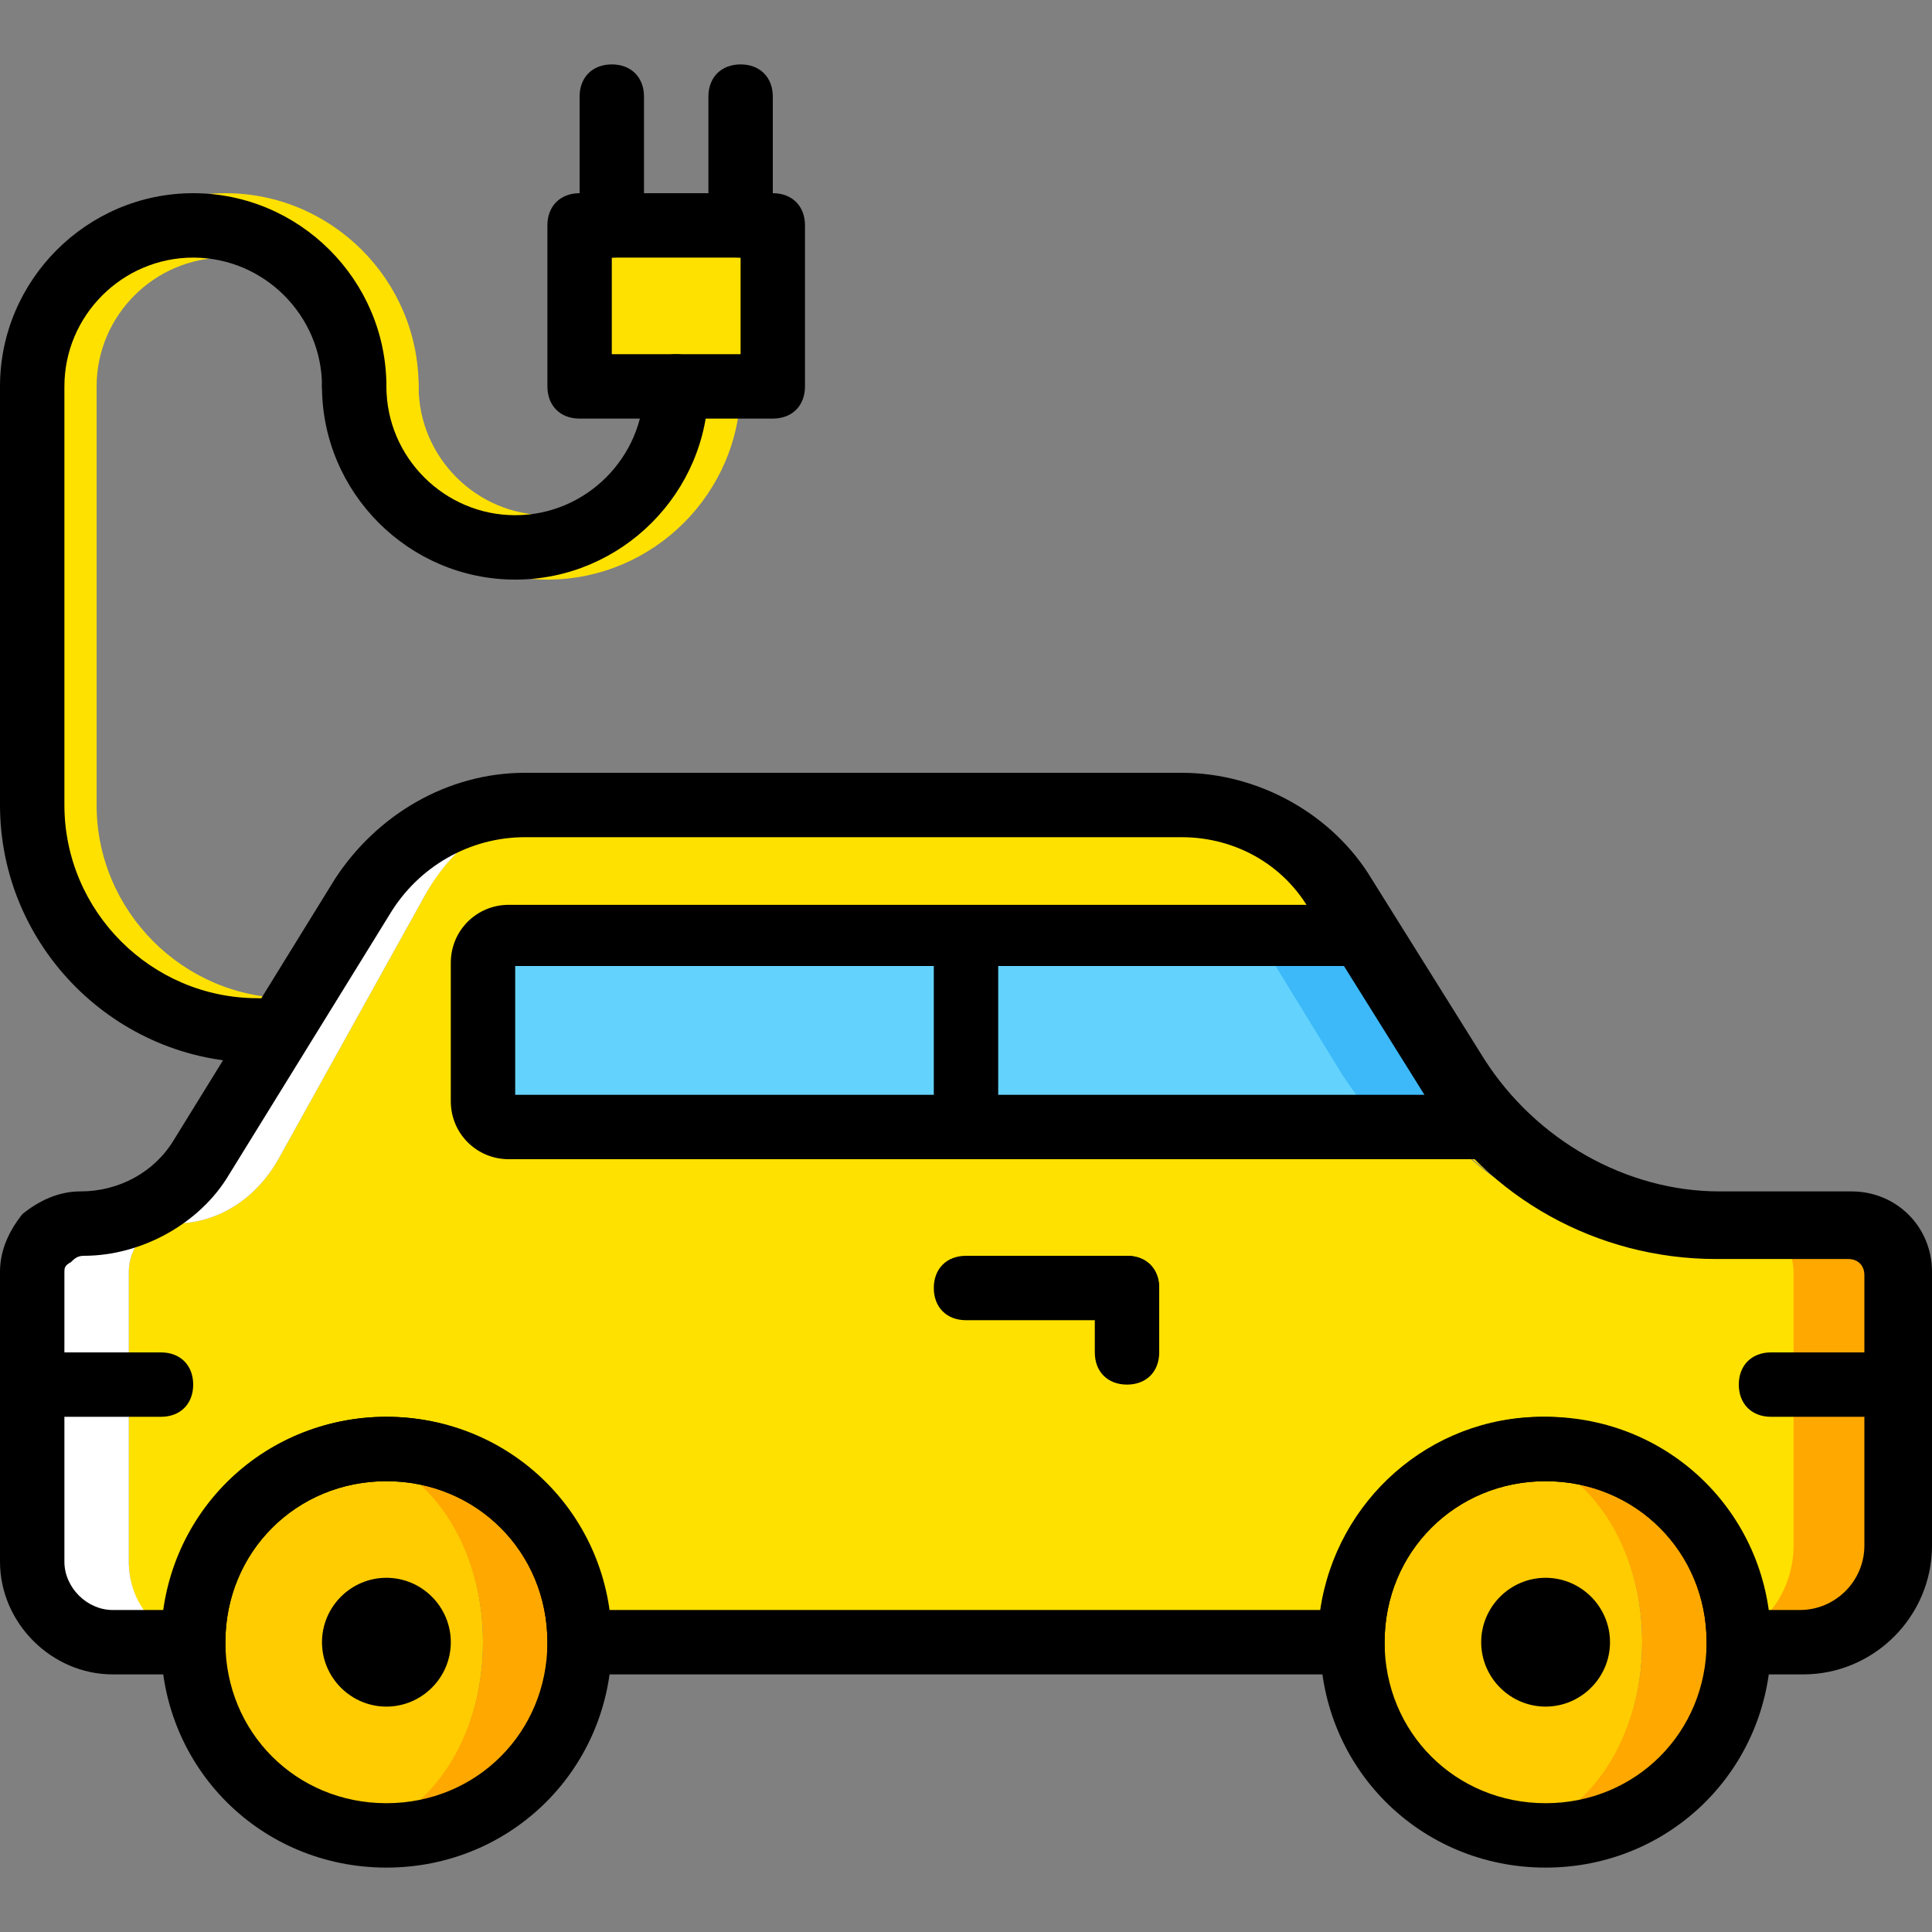 <?xml version="1.0" encoding="iso-8859-1"?>
<!-- Uploaded to: SVG Repo, www.svgrepo.com, Generator: SVG Repo Mixer Tools -->
<svg version="1.1" id="Layer_1" xmlns="http://www.w3.org/2000/svg" xmlns:xlink="http://www.w3.org/1999/xlink" 
	 viewBox="0 0 512 512" xml:space="preserve">
<rect x="0" y="0" width="512" height="512" fill="#808080" stroke="none"/>
<g transform="translate(0 1)">
	<g>
		<path style="fill:#FFE100;" d="M76.8,280.6c-37.547,0-68.267-30.72-68.267-68.267V101.4c0-28.16,23.04-51.2,51.2-51.2
			s51.2,23.04,51.2,51.2c0,5.12-3.413,8.533-8.533,8.533c-5.12,0-8.533-3.413-8.533-8.533c0-18.773-15.36-34.133-34.133-34.133
			S25.6,82.627,25.6,101.4v110.933c0,28.16,23.04,51.2,51.2,51.2c5.12,0,8.533,3.413,8.533,8.533S81.92,280.6,76.8,280.6z"/>
		<path style="fill:#FFE100;" d="M372.053,284.013L345.6,236.227c-8.533-15.36-23.04-23.893-38.4-23.893H151.04
			c-15.36,0-30.72,9.387-38.4,23.893l-38.4,69.12c-5.973,11.093-16.213,17.92-28.16,17.92l0,0c-6.827,0-11.947,5.973-11.947,12.8
			c0,18.773,0,53.76,0,76.8c0,11.947,8.533,21.333,18.773,21.333H71.68c0-28.16,20.48-51.2,46.08-51.2s34.987,23.04,34.987,51.2
			h204.8c0-28.16,10.24-51.2,34.987-51.2c25.6,0,46.08,23.04,46.08,51.2h15.36c12.8,0,23.04-11.947,23.04-25.6v-71.68
			c0-6.827-5.12-12.8-11.947-12.8h-31.573C409.6,323.267,385.707,308.76,372.053,284.013"/>
		<path style="fill:#FFE100;" d="M345.6,236.227l26.453,47.787c13.653,23.893,36.693,39.253,62.293,39.253h20.48
			c-28.16,0-54.613-14.507-69.973-39.253l-29.867-47.787c-9.387-15.36-25.6-23.893-43.52-23.893H307.2
			C322.56,212.333,337.92,221.72,345.6,236.227"/>
	</g>
	<path style="fill:#FFFFFF;" d="M34.133,412.867c0-23.04,0-58.027,0-76.8c0-6.827,5.12-12.8,11.947-12.8l0,0
		c11.947,0,22.187-6.827,28.16-17.92l38.4-69.12c8.533-15.36,23.04-23.893,38.4-23.893h-11.947c-17.92,0-34.133,9.387-43.52,23.893
		l-42.667,69.12c-5.973,11.093-17.92,17.92-30.72,17.92l0,0c-7.68,0-13.653,5.973-13.653,12.8c0,18.773,0,53.76,0,76.8
		c0,11.947,9.387,21.333,21.333,21.333H51.2l0,0C41.813,432.493,34.133,423.96,34.133,412.867"/>
	<path style="fill:#FFA800;" d="M487.253,323.267H463.36c6.827,0,11.947,5.973,11.947,12.8V408.6
		c0,11.947-7.68,22.187-17.067,24.747v0.853h17.067c14.507,0,25.6-11.947,25.6-25.6v-71.68
		C500.053,329.24,494.08,323.267,487.253,323.267"/>
	<path style="fill:#FECC00;" d="M435.2,434.2c0,28.16-17.067,51.2-38.4,51.2s-38.4-23.04-38.4-51.2c0-28.16,17.067-51.2,38.4-51.2
		S435.2,406.04,435.2,434.2"/>
	<path style="fill:#FFA800;" d="M409.6,383c-2.56,0-5.12,0-7.68,0.853c18.773,3.413,33.28,24.747,33.28,50.347
		c0,25.6-14.507,46.933-33.28,50.347c2.56,0,5.12,0.853,7.68,0.853c28.16,0,51.2-23.04,51.2-51.2C460.8,406.04,437.76,383,409.6,383
		"/>
	<path style="fill:#FECC00;" d="M128,434.2c0,28.16-17.067,51.2-38.4,51.2s-38.4-23.04-38.4-51.2c0-28.16,17.067-51.2,38.4-51.2
		S128,406.04,128,434.2"/>
	<path style="fill:#FFA800;" d="M102.4,383c-2.56,0-5.12,0-7.68,0.853C113.493,387.267,128,408.6,128,434.2
		c0,25.6-14.507,46.933-33.28,50.347c2.56,0,5.12,0.853,7.68,0.853c28.16,0,51.2-23.04,51.2-51.2C153.6,406.04,130.56,383,102.4,383
		"/>
	<path style="fill:#63D3FD;" d="M360.107,284.013l-23.04-37.547h-202.24c-4.267,0-6.827,3.413-6.827,6.827v36.693
		c0,4.267,3.413,6.827,6.827,6.827h235.52C366.933,293.4,362.667,289.133,360.107,284.013"/>
	<path style="fill:#3DB9F9;" d="M381.44,284.013l-23.04-37.547h-25.6l23.04,37.547c3.413,5.12,6.827,9.387,10.24,13.653h25.6
		C388.267,293.4,384.853,289.133,381.44,284.013"/>
	<g>
		<path style="fill:#FFE100;" d="M145.067,152.6c-28.16,0-51.2-23.04-51.2-51.2c0-5.12,3.413-8.533,8.533-8.533
			c5.12,0,8.533,3.413,8.533,8.533c0,18.773,15.36,34.133,34.133,34.133S179.2,120.173,179.2,101.4c0-5.12,3.413-8.533,8.533-8.533
			c5.12,0,8.533,3.413,8.533,8.533C196.267,129.56,173.227,152.6,145.067,152.6z"/>
		<path style="fill:#FFE100;" d="M153.6,101.4h51.2V58.733h-51.2V101.4z"/>
	</g>
	<path d="M102.4,493.933c-33.28,0-59.733-26.453-59.733-59.733s26.453-59.733,59.733-59.733s59.733,26.453,59.733,59.733
		S135.68,493.933,102.4,493.933z M102.4,391.533c-23.893,0-42.667,18.773-42.667,42.667c0,23.893,18.773,42.667,42.667,42.667
		s42.667-18.773,42.667-42.667C145.067,410.307,126.293,391.533,102.4,391.533z"/>
	<path d="M119.467,434.2c0,9.387-7.68,17.067-17.067,17.067s-17.067-7.68-17.067-17.067s7.68-17.067,17.067-17.067
		S119.467,424.813,119.467,434.2"/>
	<path d="M409.6,493.933c-33.28,0-59.733-26.453-59.733-59.733s26.453-59.733,59.733-59.733s59.733,26.453,59.733,59.733
		S442.88,493.933,409.6,493.933z M409.6,391.533c-23.893,0-42.667,18.773-42.667,42.667c0,23.893,18.773,42.667,42.667,42.667
		c23.893,0,42.667-18.773,42.667-42.667C452.267,410.307,433.493,391.533,409.6,391.533z"/>
	<path d="M426.667,434.2c0,9.387-7.68,17.067-17.067,17.067c-9.387,0-17.067-7.68-17.067-17.067s7.68-17.067,17.067-17.067
		C418.987,417.133,426.667,424.813,426.667,434.2"/>
	<path d="M477.867,442.733h-25.6V434.2c0-23.893-18.773-42.667-42.667-42.667c-23.893,0-42.667,18.773-42.667,42.667v8.533H145.067
		V434.2c0-23.893-18.773-42.667-42.667-42.667S59.733,410.307,59.733,434.2v8.533H29.867C13.653,442.733,0,429.08,0,412.867v-76.8
		c0-5.973,2.56-11.093,5.973-15.36c4.267-3.413,9.387-5.973,15.36-5.973c10.24,0,19.627-5.12,24.747-13.653l42.667-69.12
		c11.093-17.067,29.867-28.16,50.347-28.16h174.08c20.48,0,40.107,11.093,50.347,28.16l29.867,47.787
		c13.653,21.333,37.547,34.987,62.293,34.987h34.987c11.947,0,21.333,9.387,21.333,21.333V408.6
		C512,427.373,496.64,442.733,477.867,442.733z M468.48,425.667h8.533c9.387,0,17.067-7.68,17.067-17.067v-71.68
		c0-2.56-1.707-4.267-4.267-4.267h-34.987c-31.573,0-60.587-16.213-76.8-42.667L348.16,242.2
		c-6.827-13.653-20.48-21.333-34.987-21.333h-174.08c-14.507,0-28.16,7.68-35.84,20.48l-42.667,69.12
		c-7.68,12.8-23.04,21.333-38.4,21.333c-1.707,0-2.56,0.853-3.413,1.707c-1.707,0.853-1.707,1.707-1.707,2.56v76.8
		c0,6.827,5.973,12.8,12.8,12.8H43.52c4.267-29.013,29.013-51.2,58.88-51.2s54.613,22.187,58.88,51.2h188.587
		c4.267-29.013,29.013-51.2,58.88-51.2S464.213,396.653,468.48,425.667z"/>
	<path d="M415.573,306.2H134.827c-8.533,0-15.36-6.827-15.36-15.36v-36.693c0-8.533,6.827-15.36,15.36-15.36h232.107l25.6,41.813
		c2.56,4.267,5.12,7.68,9.387,11.947L415.573,306.2z M136.533,289.133H378.88l0,0L358.4,255H136.533V289.133z"/>
	<rect x="247.467" y="246.467" width="17.067" height="51.2"/>
	<path d="M298.667,348.867H256c-5.12,0-8.533-3.413-8.533-8.533c0-5.12,3.413-8.533,8.533-8.533h42.667
		c5.12,0,8.533,3.413,8.533,8.533C307.2,345.453,303.787,348.867,298.667,348.867z"/>
	<path d="M298.667,365.933c-5.12,0-8.533-3.413-8.533-8.533v-17.067c0-5.12,3.413-8.533,8.533-8.533s8.533,3.413,8.533,8.533V357.4
		C307.2,362.52,303.787,365.933,298.667,365.933z"/>
	<path d="M503.467,374.467h-34.133c-5.12,0-8.533-3.413-8.533-8.533s3.413-8.533,8.533-8.533h34.133c5.12,0,8.533,3.413,8.533,8.533
		S508.587,374.467,503.467,374.467z"/>
	<path d="M42.667,374.467H8.533c-5.12,0-8.533-3.413-8.533-8.533s3.413-8.533,8.533-8.533h34.133c5.12,0,8.533,3.413,8.533,8.533
		S47.787,374.467,42.667,374.467z"/>
	<path d="M68.267,280.6C30.72,280.6,0,249.88,0,212.333V101.4c0-28.16,23.04-51.2,51.2-51.2s51.2,23.04,51.2,51.2
		c0,5.12-3.413,8.533-8.533,8.533s-8.533-3.413-8.533-8.533c0-18.773-15.36-34.133-34.133-34.133S17.067,82.627,17.067,101.4
		v110.933c0,28.16,23.04,51.2,51.2,51.2c5.12,0,8.533,3.413,8.533,8.533S73.387,280.6,68.267,280.6z"/>
	<path d="M136.533,152.6c-28.16,0-51.2-23.04-51.2-51.2c0-5.12,3.413-8.533,8.533-8.533s8.533,3.413,8.533,8.533
		c0,18.773,15.36,34.133,34.133,34.133s34.133-15.36,34.133-34.133c0-5.12,3.413-8.533,8.533-8.533c5.12,0,8.533,3.413,8.533,8.533
		C187.733,129.56,164.693,152.6,136.533,152.6z"/>
	<path d="M204.8,109.933h-51.2c-5.12,0-8.533-3.413-8.533-8.533V58.733c0-5.12,3.413-8.533,8.533-8.533h51.2
		c5.12,0,8.533,3.413,8.533,8.533V101.4C213.333,106.52,209.92,109.933,204.8,109.933z M162.133,92.867h34.133v-25.6h-34.133V92.867
		z"/>
	<path d="M196.267,67.267c-5.12,0-8.533-3.413-8.533-8.533V24.6c0-5.12,3.413-8.533,8.533-8.533c5.12,0,8.533,3.413,8.533,8.533
		v34.133C204.8,63.853,201.387,67.267,196.267,67.267z"/>
	<path d="M162.133,67.267c-5.12,0-8.533-3.413-8.533-8.533V24.6c0-5.12,3.413-8.533,8.533-8.533c5.12,0,8.533,3.413,8.533,8.533
		v34.133C170.667,63.853,167.253,67.267,162.133,67.267z"/>
</g>
</svg>